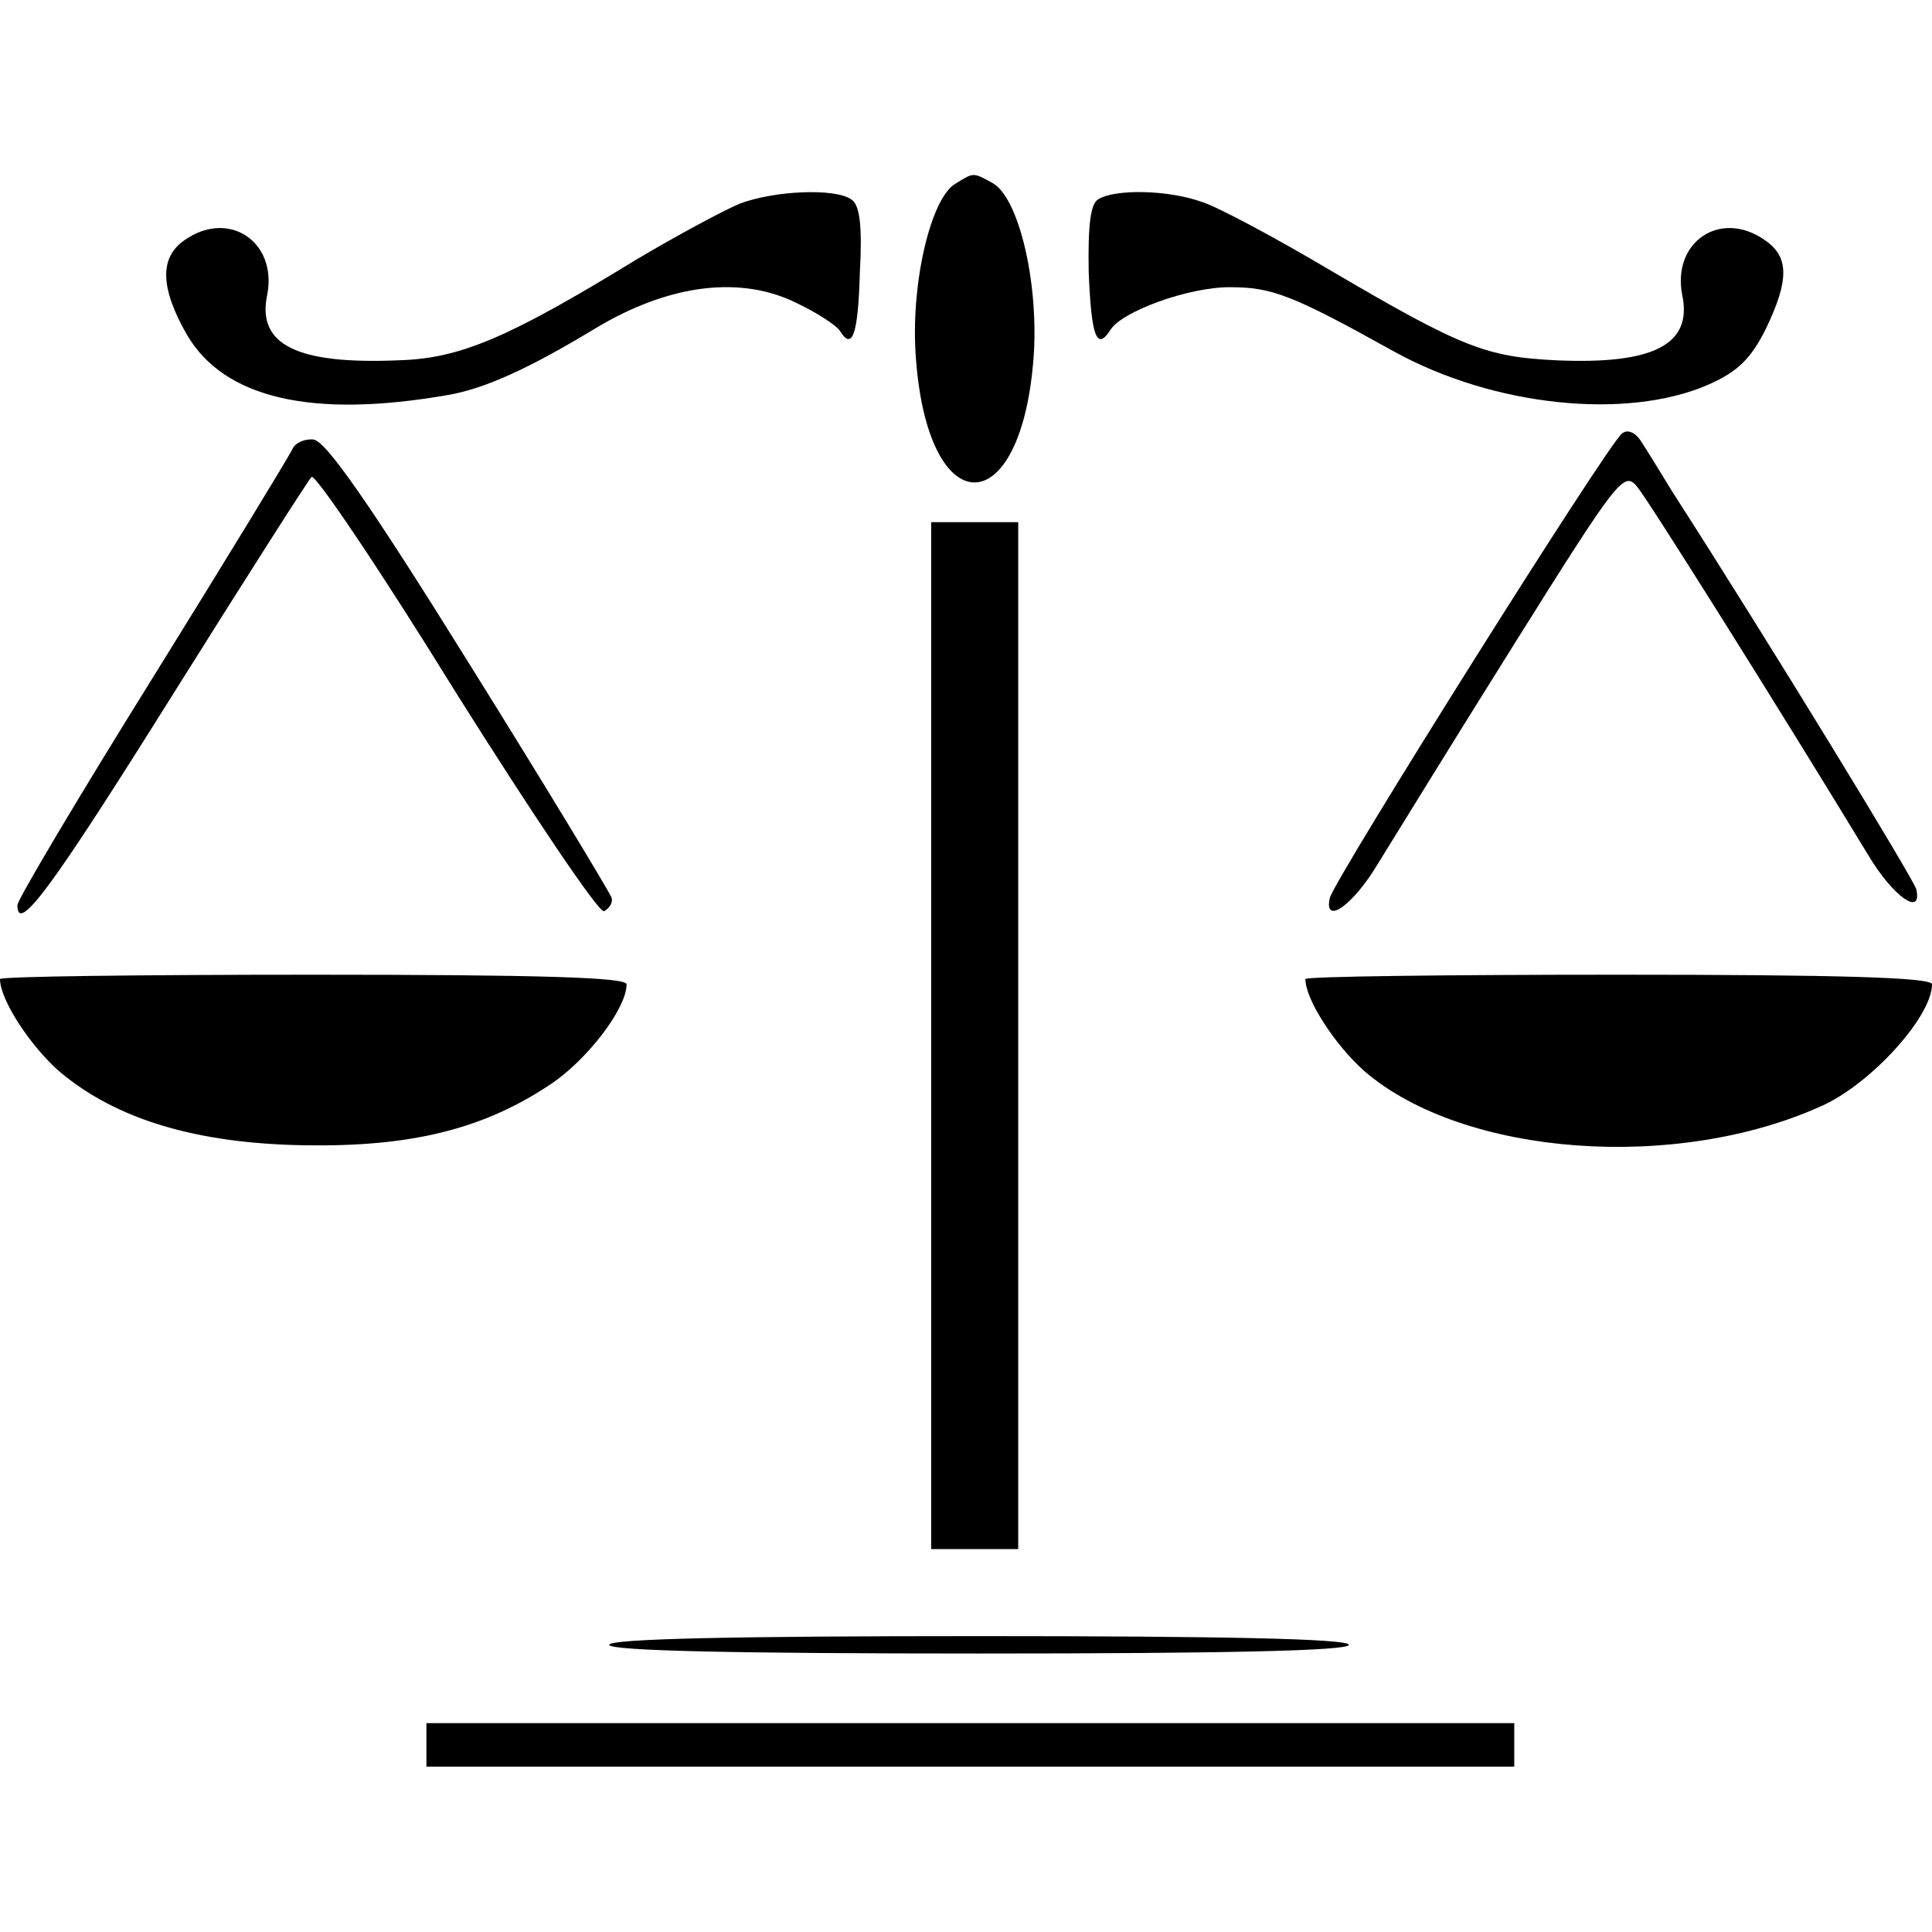 <?xml version="1.0" standalone="no"?>
<!DOCTYPE svg PUBLIC "-//W3C//DTD SVG 20010904//EN"
 "http://www.w3.org/TR/2001/REC-SVG-20010904/DTD/svg10.dtd">
<svg version="1.0" xmlns="http://www.w3.org/2000/svg"
 width="222pt" height="222pt" viewBox="0 0 222 222"
 preserveAspectRatio="xMidYMid meet">
<g transform="translate(0,222) scale(0.1,-0.1)"
fill="#000000" stroke="none">
<path d="M1098 2009 c-28 -16 -51 -112 -46 -194 12 -199 123 -199 136 -1 5 85
-18 180 -48 196 -22 12 -21 12 -42 -1z"/>
<path d="M850 1986 c-19 -8 -73 -37 -120 -65 -147 -90 -202 -113 -272 -115
-117 -5 -163 18 -151 75 12 61 -44 99 -95 63 -29 -20 -28 -55 3 -109 43 -73
144 -96 299 -69 42 7 93 30 169 76 86 52 169 62 234 29 23 -11 44 -25 48 -31
14 -23 21 -6 23 66 3 55 0 79 -10 85 -19 13 -88 10 -128 -5z"/>
<path d="M1262 1991 c-9 -5 -12 -30 -11 -84 3 -73 9 -91 25 -66 13 21 89 49
137 49 49 0 72 -9 189 -74 114 -63 267 -79 361 -38 34 15 49 30 66 64 27 56
27 83 -1 102 -51 36 -107 -2 -95 -63 12 -57 -33 -80 -145 -75 -80 4 -107 14
-257 102 -64 38 -131 74 -150 80 -39 14 -100 15 -119 3z"/>
<path d="M1864 1722 c-14 -8 -333 -516 -336 -534 -7 -32 27 -8 55 39 18 29 88
143 157 253 119 190 126 199 141 181 14 -17 164 -256 266 -424 28 -47 62 -71
55 -39 -2 10 -166 279 -281 458 -14 23 -30 49 -36 58 -6 9 -15 13 -21 8z"/>
<path d="M336 1704 c-3 -7 -75 -125 -160 -262 -86 -138 -156 -256 -156 -262 0
-34 39 19 178 241 84 134 156 247 160 251 4 4 79 -107 166 -248 88 -140 164
-253 170 -251 6 3 10 9 9 15 -2 6 -75 127 -163 268 -115 185 -166 258 -180
259 -10 1 -21 -4 -24 -11z"/>
<path d="M1070 1030 l0 -590 50 0 50 0 0 590 0 590 -50 0 -50 0 0 -590z"/>
<path d="M0 1095 c0 -24 35 -77 68 -106 65 -55 157 -83 282 -85 121 -2 204 18
281 69 43 28 89 88 89 116 0 8 -102 11 -360 11 -198 0 -360 -2 -360 -5z"/>
<path d="M1500 1095 c0 -24 35 -77 68 -106 114 -98 359 -116 527 -39 56 26
125 102 125 139 0 8 -112 11 -360 11 -198 0 -360 -2 -360 -5z"/>
<path d="M700 330 c0 -7 148 -10 425 -10 277 0 425 3 425 10 0 7 -148 10 -425
10 -277 0 -425 -3 -425 -10z"/>
<path d="M490 215 l0 -25 625 0 625 0 0 25 0 25 -625 0 -625 0 0 -25z"/>
</g>
</svg>
